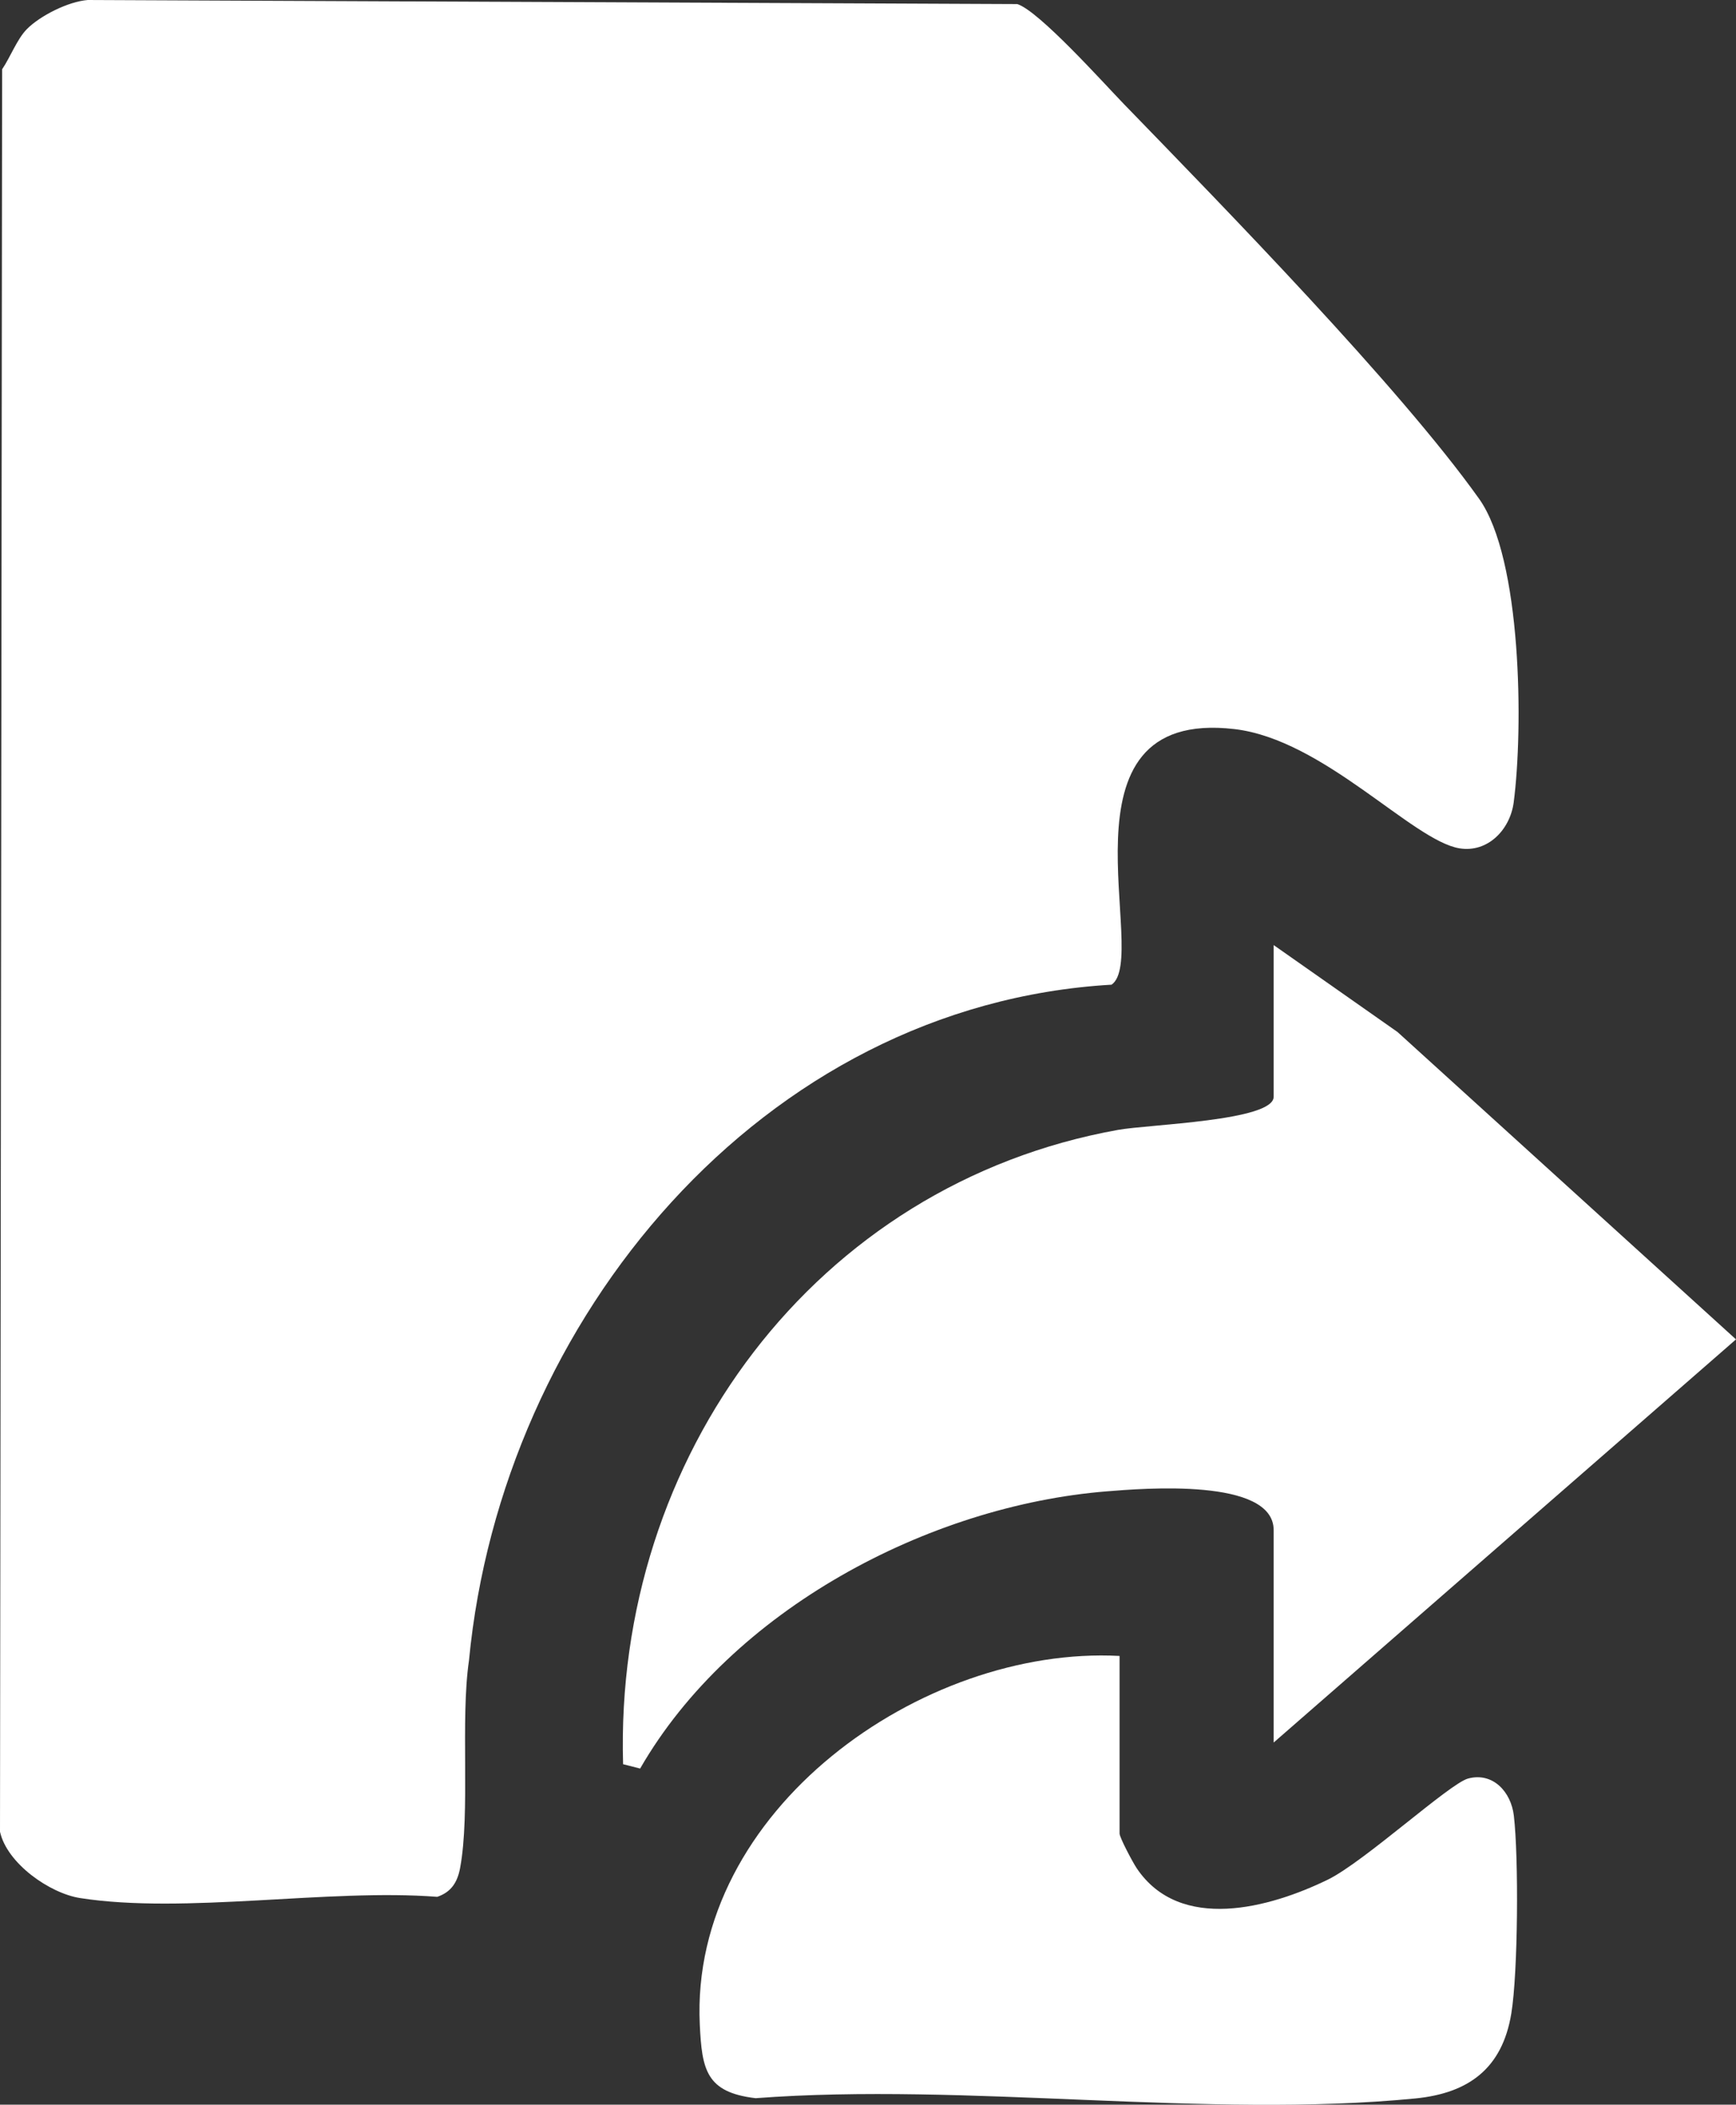 <svg width="203" height="246" viewBox="0 0 203 246" fill="none" xmlns="http://www.w3.org/2000/svg">
<rect x="0" y="0" width="203" height="246" fill="#333333" stroke="none"/>
<g clip-path="url(#clip0_21_33)">
<path d="M3.133 3.414C4.675 1.844 7.988 0.172 10.27 0L118.957 0.476C121.48 1.266 129.027 9.686 131.429 12.168C143.161 24.265 163.611 45.186 172.95 58.286C177.965 65.317 178.136 85.154 177.004 93.786C176.584 96.967 173.981 99.693 170.668 99.156C165.163 98.254 154.783 86.421 144.332 85.215C122.591 82.692 134.593 111.942 129.978 115.092C89.118 117.463 58.658 154.179 54.844 194.056C53.813 201.077 55.014 211.837 53.803 218.331C53.493 219.993 52.772 221.148 51.13 221.705C38.378 220.722 21.611 223.762 9.359 221.847C5.806 221.29 0.821 217.804 0 214.096L0.25 8.095C1.201 6.697 2.002 4.559 3.133 3.414Z" fill="white"/>
<path d="M148.937 110.462L163.421 120.624L203 156.55L148.937 203.671V178.849C148.937 172.689 133.602 173.976 129.438 174.31C108.547 175.982 85.504 188.211 74.854 206.711L72.862 206.204C71.801 170.238 95.354 138.415 130.739 132.063C134.342 131.414 148.937 131.019 148.937 128.192V110.462Z" fill="white"/>
<path d="M130.919 193.54V214.309C130.919 214.775 132.44 217.642 132.921 218.362C137.986 225.899 148.506 222.992 155.263 219.699C159.507 217.632 169.517 208.443 171.679 207.876C174.572 207.106 176.704 209.436 177.024 212.232C177.595 217.115 177.515 230.57 176.724 235.352C175.663 241.796 171.699 244.663 165.503 245.271C141.179 247.651 113.101 243.376 88.357 245.24C82.571 244.561 82.081 241.917 81.831 236.649C80.639 211.604 107.836 192.324 130.919 193.55V193.54Z" fill="white"/>
</g>
<defs>
<clipPath id="clip0_21_33">
<rect width="203" height="246" fill="white"/>
</clipPath>
</defs>
</svg>
